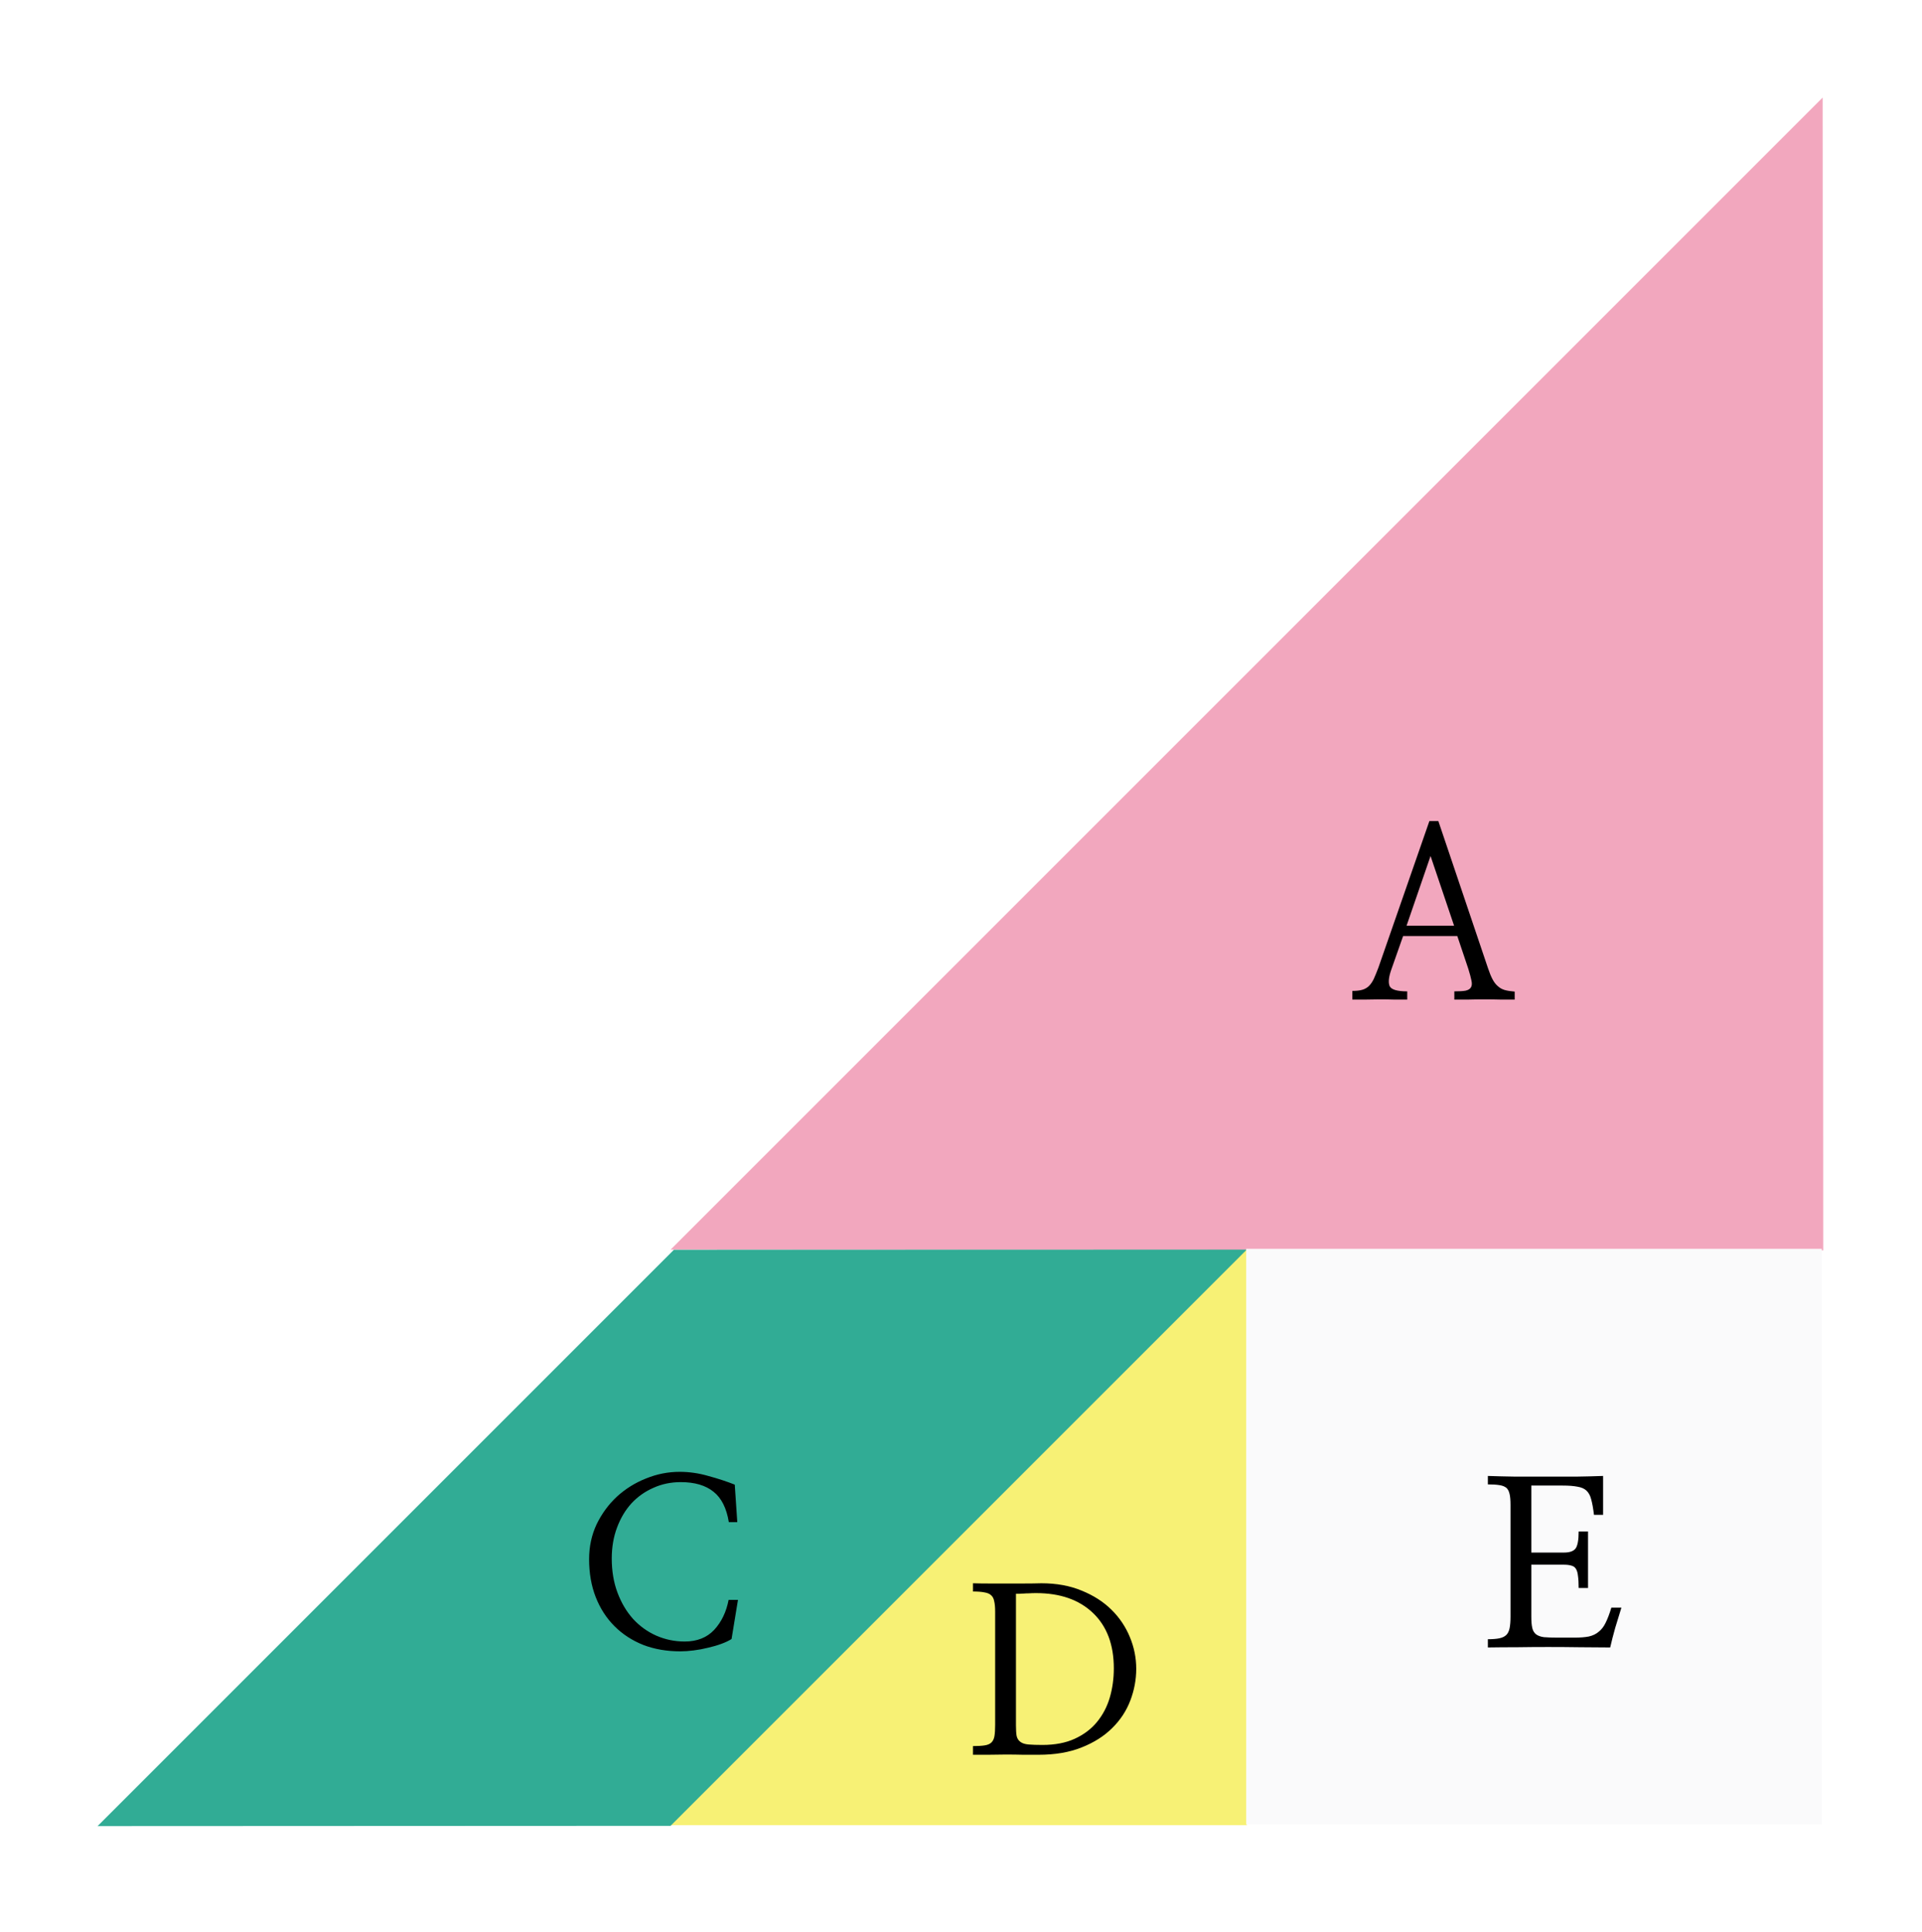 <svg width="197" height="198" viewBox="0 0 197 198" fill="none" xmlns="http://www.w3.org/2000/svg">
<g filter="url(#filter0_d_30_355)">
<path d="M182.817 6L64.73 124.087L182.879 124.16L182.817 6Z" fill="#F2A7BE"/>
<path d="M138.62 95.339C138.339 96.12 138.276 96.698 138.433 97.073C138.604 97.433 139.206 97.612 140.237 97.612V98.456C139.862 98.456 139.425 98.456 138.925 98.456C138.44 98.441 137.94 98.433 137.425 98.433C136.909 98.433 136.401 98.441 135.901 98.456C135.417 98.456 134.987 98.456 134.612 98.456V97.566C135.034 97.566 135.378 97.527 135.643 97.448C135.909 97.37 136.136 97.237 136.323 97.05C136.511 96.862 136.675 96.62 136.815 96.323C136.956 96.011 137.112 95.628 137.284 95.175L142.511 80.152H143.425L148.511 95.222C148.667 95.691 148.823 96.073 148.979 96.37C149.136 96.667 149.315 96.902 149.518 97.073C149.722 97.261 149.956 97.394 150.222 97.472C150.503 97.55 150.847 97.605 151.253 97.636V98.456C150.878 98.456 150.409 98.456 149.847 98.456C149.3 98.441 148.737 98.433 148.159 98.433C147.565 98.433 146.995 98.441 146.448 98.456C145.901 98.456 145.44 98.456 145.065 98.456V97.612C145.565 97.612 145.948 97.589 146.214 97.542C146.495 97.48 146.683 97.362 146.776 97.191C146.87 97.034 146.886 96.808 146.823 96.511C146.761 96.198 146.651 95.792 146.495 95.292L145.37 91.941H139.815L138.62 95.339ZM145.042 90.886L142.628 83.737L140.167 90.886H145.042Z" fill="black"/>
<path d="M123.798 183.069L123.803 124L64.729 183.074L123.798 183.069Z" fill="#F7F175"/>
<path d="M98 161.164C98 160.742 97.969 160.398 97.906 160.133C97.859 159.867 97.758 159.664 97.602 159.523C97.445 159.367 97.219 159.266 96.922 159.219C96.625 159.156 96.227 159.125 95.727 159.125V158.281C96.195 158.297 96.727 158.305 97.32 158.305C97.914 158.305 98.516 158.305 99.125 158.305C99.75 158.305 100.367 158.305 100.977 158.305C101.602 158.305 102.188 158.297 102.734 158.281C104.281 158.281 105.656 158.531 106.859 159.031C108.062 159.516 109.078 160.164 109.906 160.977C110.734 161.789 111.367 162.727 111.805 163.789C112.242 164.836 112.461 165.922 112.461 167.047C112.461 168.156 112.258 169.242 111.852 170.305C111.445 171.367 110.828 172.305 110 173.117C109.172 173.945 108.125 174.609 106.859 175.109C105.609 175.609 104.141 175.859 102.453 175.859C102 175.859 101.477 175.859 100.883 175.859C100.305 175.844 99.703 175.836 99.078 175.836C98.469 175.836 97.867 175.844 97.273 175.859C96.68 175.859 96.164 175.859 95.727 175.859V174.969C96.227 174.969 96.625 174.945 96.922 174.898C97.234 174.852 97.469 174.75 97.625 174.594C97.781 174.438 97.883 174.219 97.93 173.938C97.977 173.656 98 173.281 98 172.812V161.164ZM100.133 172.836C100.133 173.305 100.156 173.672 100.203 173.938C100.266 174.203 100.398 174.406 100.602 174.547C100.789 174.688 101.062 174.773 101.422 174.805C101.781 174.836 102.258 174.852 102.852 174.852C104.133 174.852 105.234 174.641 106.156 174.219C107.078 173.797 107.836 173.227 108.43 172.508C109.023 171.789 109.461 170.961 109.742 170.023C110.023 169.07 110.164 168.062 110.164 167C110.164 164.578 109.453 162.688 108.031 161.328C106.609 159.969 104.664 159.289 102.195 159.289C101.914 159.289 101.672 159.297 101.469 159.312C101.266 159.312 101.078 159.32 100.906 159.336C100.75 159.336 100.609 159.344 100.484 159.359C100.359 159.359 100.242 159.359 100.133 159.359V172.836Z" fill="black"/>
<path d="M6 183.17L65.074 124.096L123.792 124.08L64.729 183.143L6 183.17Z" fill="#31AC95"/>
<path d="M71.57 152.016H70.703C70.469 150.578 69.945 149.539 69.133 148.898C68.32 148.242 67.203 147.914 65.781 147.914C64.766 147.914 63.828 148.109 62.969 148.5C62.109 148.875 61.359 149.406 60.719 150.094C60.094 150.781 59.602 151.609 59.242 152.578C58.883 153.531 58.703 154.586 58.703 155.742C58.703 157.023 58.898 158.188 59.289 159.234C59.68 160.281 60.211 161.18 60.883 161.93C61.555 162.664 62.344 163.234 63.25 163.641C64.172 164.047 65.148 164.25 66.18 164.25C67.445 164.25 68.453 163.852 69.203 163.055C69.953 162.242 70.445 161.219 70.68 159.984H71.641L70.984 163.992C70.719 164.164 70.375 164.328 69.953 164.484C69.531 164.641 69.078 164.773 68.594 164.883C68.094 165.008 67.594 165.102 67.094 165.164C66.594 165.227 66.141 165.258 65.734 165.258C64.344 165.258 63.078 165.039 61.938 164.602C60.797 164.148 59.812 163.508 58.984 162.68C58.156 161.852 57.516 160.859 57.062 159.703C56.609 158.547 56.383 157.25 56.383 155.812C56.383 154.516 56.641 153.32 57.156 152.227C57.688 151.133 58.383 150.188 59.242 149.391C60.117 148.594 61.109 147.977 62.219 147.539C63.328 147.086 64.477 146.859 65.664 146.859C66.648 146.859 67.625 147 68.594 147.281C69.578 147.547 70.484 147.844 71.312 148.172L71.57 152.016Z" fill="black"/>
<rect x="123.729" y="124" width="59" height="59" fill="#FAFAFB"/>
<path d="M152.956 155.133H156.308C156.87 155.133 157.261 155 157.479 154.734C157.698 154.453 157.808 153.867 157.808 152.976H158.768V158.765H157.808C157.808 158.25 157.784 157.836 157.737 157.523C157.706 157.211 157.636 156.969 157.526 156.797C157.417 156.625 157.261 156.515 157.058 156.469C156.854 156.406 156.597 156.375 156.284 156.375H152.956V161.719C152.956 162.187 152.987 162.562 153.05 162.844C153.112 163.125 153.237 163.344 153.425 163.5C153.628 163.656 153.901 163.758 154.245 163.804C154.604 163.836 155.073 163.851 155.651 163.851H157.386C157.979 163.851 158.472 163.812 158.862 163.734C159.268 163.64 159.604 163.476 159.87 163.242C160.151 163.023 160.386 162.719 160.573 162.328C160.776 161.922 160.972 161.406 161.159 160.781H162.19C161.987 161.422 161.776 162.109 161.558 162.844C161.354 163.562 161.183 164.234 161.042 164.859C160.042 164.844 159.003 164.836 157.925 164.836C156.847 164.82 155.761 164.812 154.667 164.812C153.589 164.812 152.526 164.82 151.479 164.836C150.433 164.836 149.44 164.844 148.503 164.859V164.015C148.987 164.015 149.378 163.984 149.675 163.922C149.987 163.859 150.229 163.742 150.401 163.57C150.558 163.414 150.667 163.187 150.729 162.89C150.792 162.578 150.823 162.187 150.823 161.719V150.234C150.823 149.765 150.792 149.398 150.729 149.133C150.667 148.851 150.558 148.64 150.401 148.5C150.229 148.359 149.987 148.265 149.675 148.219C149.378 148.172 148.987 148.148 148.503 148.148V147.281C149.409 147.312 150.37 147.336 151.386 147.351C152.401 147.351 153.425 147.351 154.456 147.351C155.487 147.351 156.503 147.351 157.503 147.351C158.503 147.336 159.44 147.312 160.315 147.281V151.265H159.378C159.3 150.609 159.206 150.086 159.097 149.695C159.003 149.304 158.839 149 158.604 148.781C158.386 148.578 158.081 148.445 157.69 148.383C157.3 148.304 156.792 148.265 156.167 148.265H152.956V155.133Z" fill="black"/>
</g>
<defs>
<filter id="filter0_d_30_355" x="0" y="0" width="197" height="197.17" filterUnits="userSpaceOnUse" color-interpolation-filters="sRGB">
<feFlood flood-opacity="0" result="BackgroundImageFix"/>
<feColorMatrix in="SourceAlpha" type="matrix" values="0 0 0 0 0 0 0 0 0 0 0 0 0 0 0 0 0 0 127 0" result="hardAlpha"/>
<feOffset dx="4" dy="4"/>
<feGaussianBlur stdDeviation="5"/>
<feComposite in2="hardAlpha" operator="out"/>
<feColorMatrix type="matrix" values="0 0 0 0 0 0 0 0 0 0 0 0 0 0 0 0 0 0 0.15 0"/>
<feBlend mode="normal" in2="BackgroundImageFix" result="effect1_dropShadow_30_355"/>
<feBlend mode="normal" in="SourceGraphic" in2="effect1_dropShadow_30_355" result="shape"/>
</filter>
</defs>
</svg>
